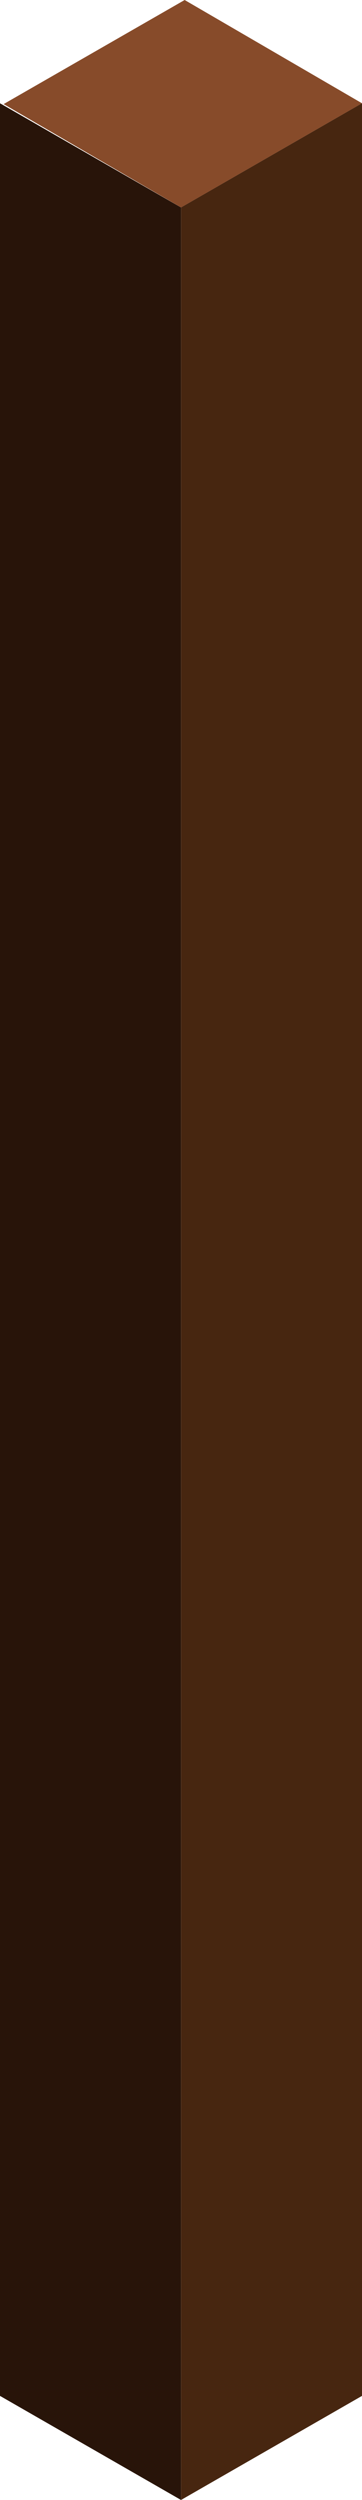 <svg data-name="レイヤー 2" xmlns="http://www.w3.org/2000/svg" viewBox="0 0 59.5 410.52"><g data-name="レイヤー 2"><path style="fill:#281409" d="M29.75 34.07 0 16.96v376.47l29.75 17.09V34.07z"/><path style="fill:#874b2a" d="M29.76 34.07 59.5 16.96 30.35 0 .6 17.09l29.16 16.98z"/><path style="fill:#472610" d="M29.76 34.07 59.5 16.96v376.47l-29.74 17.09V34.07z"/></g></svg>